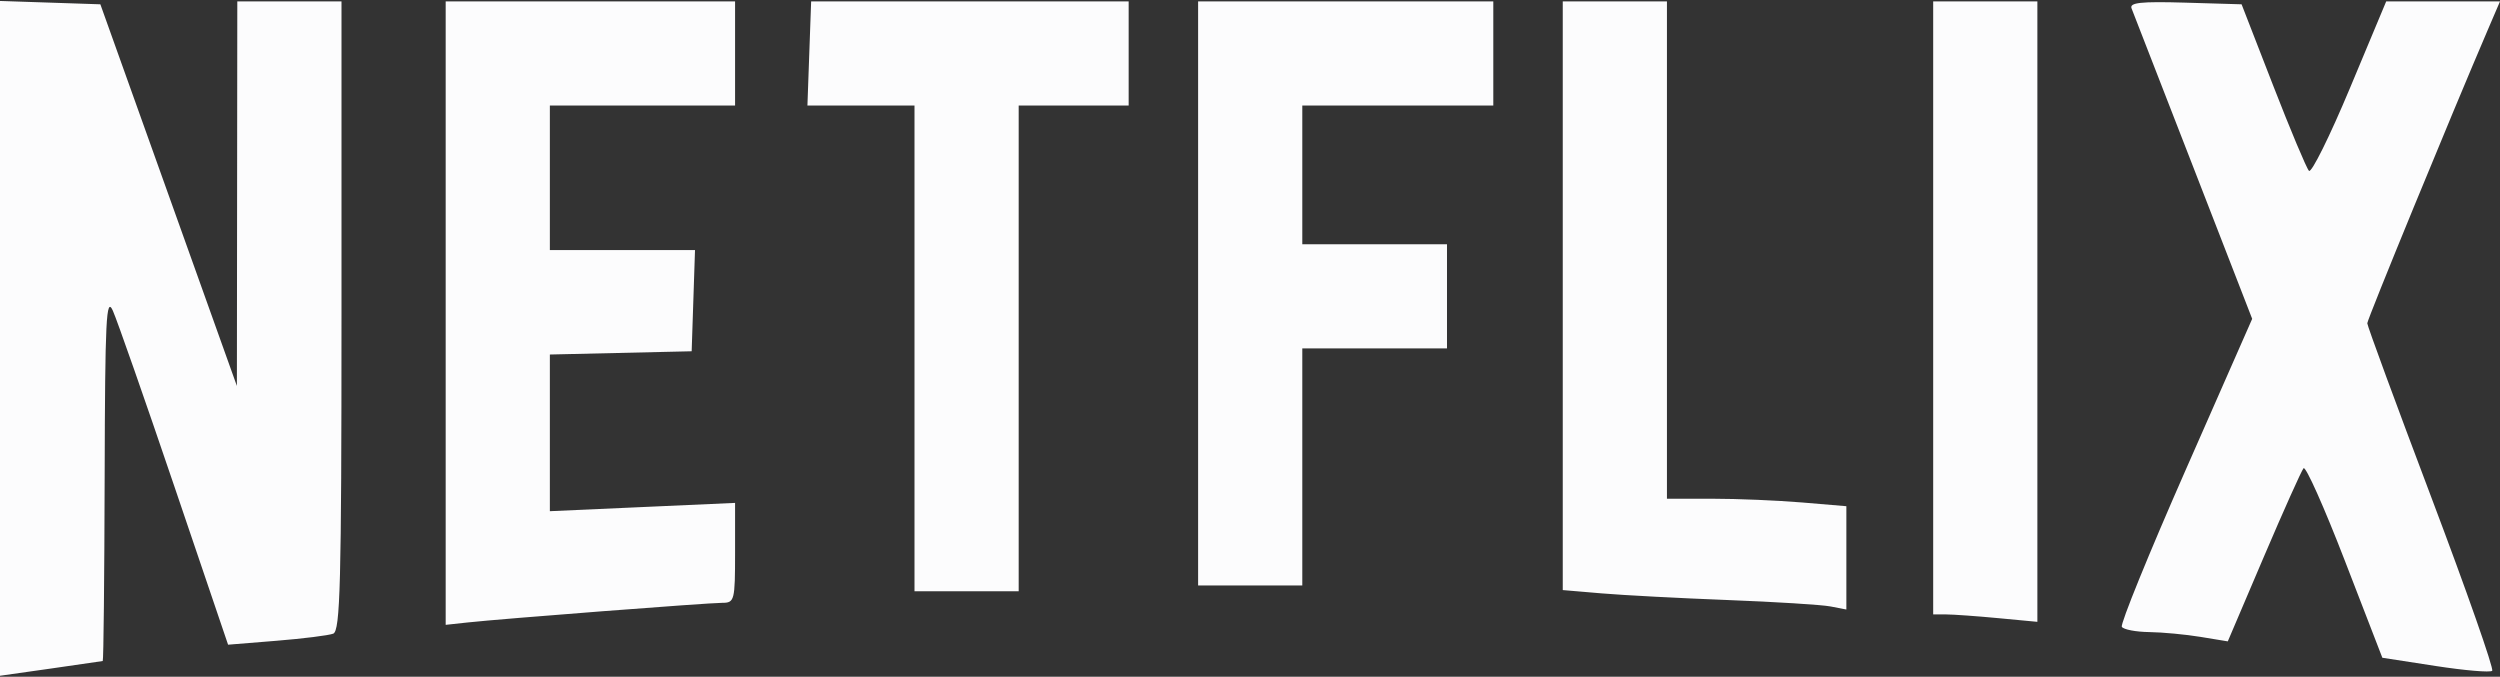 <svg xmlns="http://www.w3.org/2000/svg" width="1293" height="350" viewBox="0 0 1293 350" fill="none"><rect x="0" y="0" width="1293" height="350" fill="#333333" stroke="none"/><g clip-path="url(#clip0_951_4401)"><path fill-rule="evenodd" clip-rule="evenodd" d="M0 175.001V349.5L26.194 345.788C40.602 343.749 52.725 341.99 53.136 341.882C53.546 341.775 53.995 298.955 54.126 246.727C54.336 164.734 54.917 152.995 58.383 160.741C60.589 165.676 74.899 206.552 90.181 251.575L117.964 333.436L143.008 331.406C156.781 330.29 169.977 328.636 172.336 327.733C175.979 326.336 176.619 301.788 176.619 163.412V0.733H149.677H122.735L122.628 100.177L122.52 199.622L87.214 100.925L51.908 2.229L25.954 1.364L0 0.5V175.001ZM230.503 161.953V323.172L241.729 321.949C259.478 320.017 366.282 311.777 373.586 311.777C379.875 311.777 380.181 310.578 380.181 285.939V260.102L332.284 262.246L284.387 264.388V223.871V183.358L321.058 182.517L357.729 181.677L358.594 155.507L359.459 129.338H321.923H284.387V91.953V54.568H332.284H380.181V27.651V0.733H305.342H230.503V161.953ZM418.561 27.657L417.6 54.583L445.29 54.574L472.981 54.568V180.182V305.795H499.922H526.864V180.182V54.568H555.303H583.742V27.651V0.733H501.632H419.522L418.561 27.657ZM619.664 151.769V302.805H646.606H673.548V241.493V180.182H710.968H748.387V153.264V126.347H710.968H673.548V90.457V54.568H722.942H772.335V27.651V0.733H696H619.664V151.769ZM808.258 152.962V305.188L828.464 306.902C839.576 307.844 868.877 309.39 893.574 310.338C918.271 311.286 942.183 312.776 946.709 313.652L954.942 315.243V288.526V261.81L932.038 259.878C919.441 258.813 898.561 257.942 885.638 257.942H862.142V129.338V0.733H835.2H808.258V152.962ZM999.845 159.246V317.759L1006.58 317.78C1010.29 317.791 1022.41 318.659 1033.52 319.709L1053.73 321.614V161.175V0.733H1026.79H999.845V159.246ZM1102.45 4.358C1103.3 6.479 1117.69 43.466 1134.41 86.557L1164.83 164.905L1130.33 243.279C1111.36 286.382 1096.55 322.792 1097.41 324.192C1098.28 325.589 1104.63 326.812 1111.53 326.91C1118.43 327.006 1130.41 328.131 1138.14 329.402L1152.21 331.717L1170.81 288.102C1181.04 264.113 1190.31 243.44 1191.4 242.163C1192.49 240.889 1202.1 262.423 1212.76 290.016L1232.15 340.19L1259.67 344.443C1274.81 346.781 1287.99 347.9 1288.96 346.931C1289.93 345.959 1275.79 305.664 1257.54 257.383C1239.29 209.106 1224.36 168.52 1224.36 167.198C1224.36 165.162 1267.53 60.068 1286.9 14.94L1293 0.733H1263.57H1234.14L1215.32 45.736C1204.97 70.485 1195.46 89.665 1194.2 88.355C1192.93 87.042 1184.57 67.129 1175.62 44.1L1159.35 2.229L1130.13 1.367C1107.22 0.694 1101.23 1.34 1102.45 4.358Z" fill="#FCFCFD"></path></g><defs><clipPath id="clip0_951_4401"><rect width="1293" height="349" fill="white" transform="translate(0 0.5)"></rect></clipPath></defs></svg>